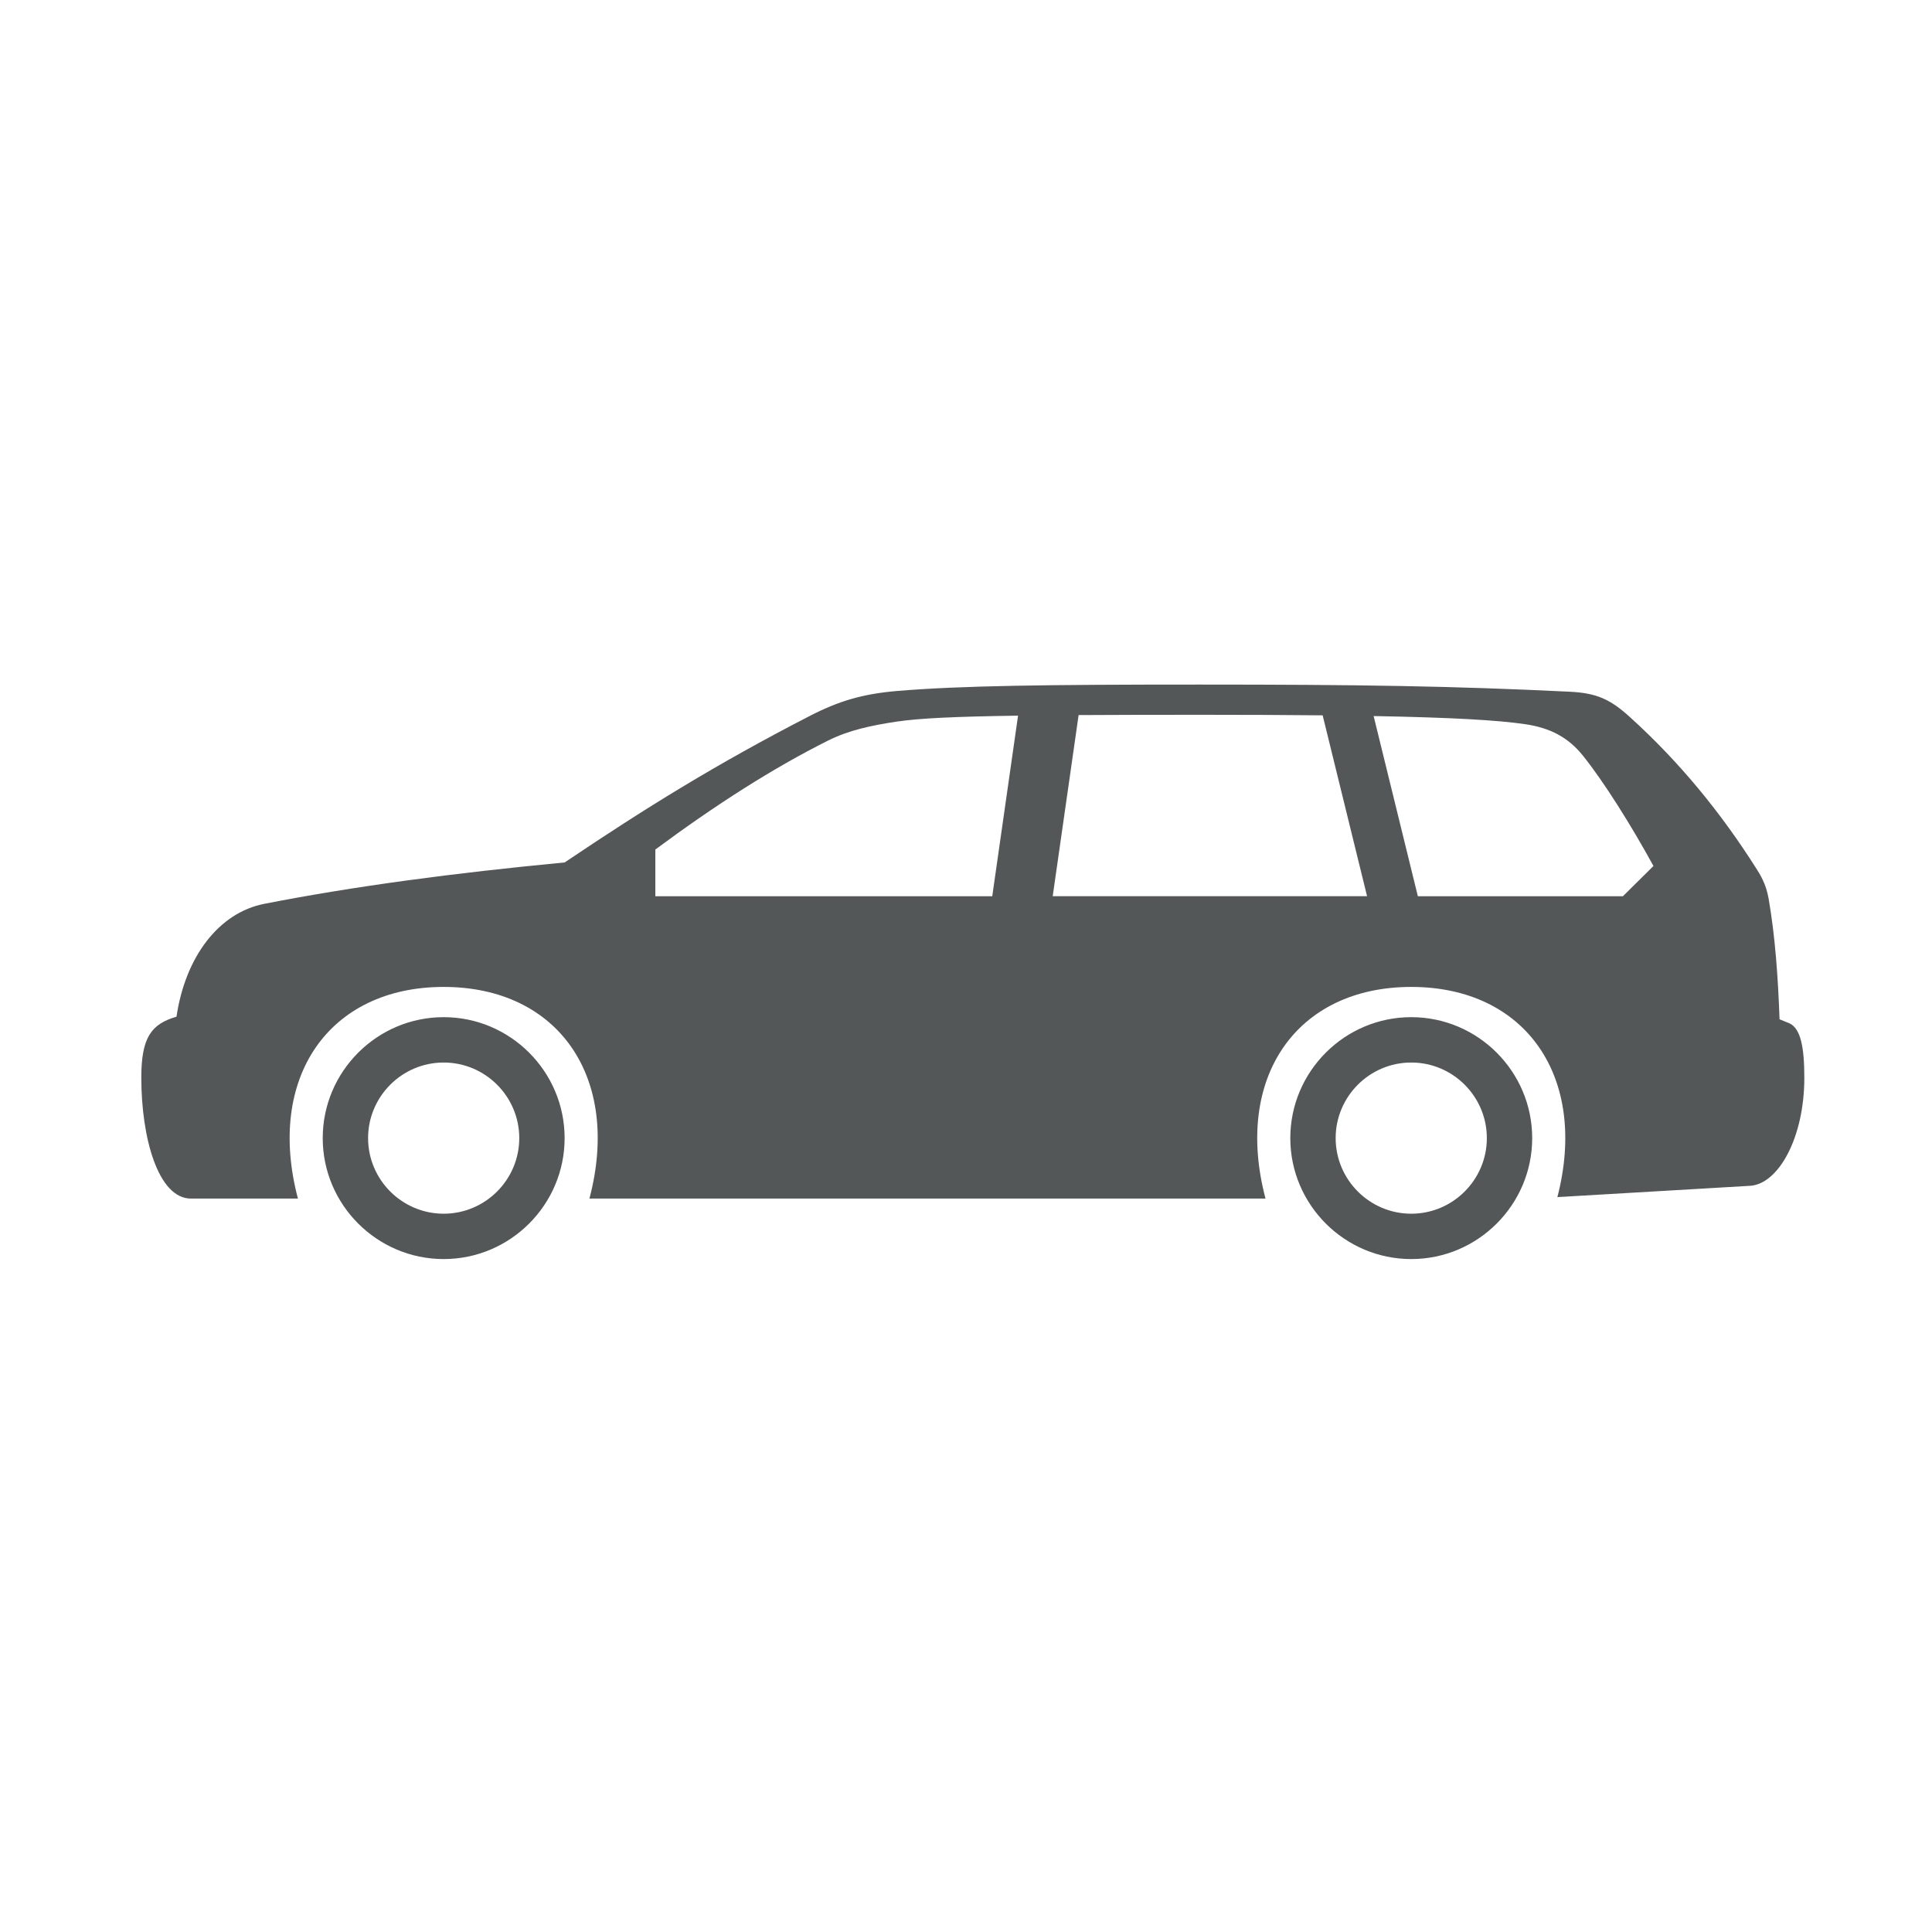 <?xml version="1.0" encoding="utf-8"?>
<!-- Generator: Adobe Illustrator 15.1.0, SVG Export Plug-In . SVG Version: 6.00 Build 0)  -->
<!DOCTYPE svg PUBLIC "-//W3C//DTD SVG 1.1//EN" "http://www.w3.org/Graphics/SVG/1.1/DTD/svg11.dtd">
<svg version="1.1" id="Layer_1" xmlns="http://www.w3.org/2000/svg" xmlns:xlink="http://www.w3.org/1999/xlink" x="0px" y="0px"
	 width="141.732px" height="141.73px" viewBox="0 0 141.732 141.73" enable-background="new 0 0 141.732 141.73"
	 xml:space="preserve">
<path fill="#545758" d="M32.548,74.619c-4.887,0-8.873,3.986-8.873,8.873c0,4.888,3.986,8.873,8.873,8.873
	c4.886,0,8.873-3.985,8.873-8.873C41.421,78.605,37.434,74.619,32.548,74.619z M32.548,89.038c-3.054,0-5.545-2.491-5.545-5.546
	s2.491-5.545,5.545-5.545c3.053,0,5.545,2.49,5.545,5.545S35.601,89.038,32.548,89.038z M103.53,74.619
	c-4.888,0-8.873,3.986-8.873,8.873c0,4.888,3.985,8.873,8.873,8.873c4.887,0,8.872-3.985,8.872-8.873
	C112.402,78.605,108.417,74.619,103.53,74.619z M103.53,89.038c-3.055,0-5.546-2.491-5.546-5.546s2.491-5.545,5.546-5.545
	c3.054,0,5.545,2.49,5.545,5.545S106.584,89.038,103.53,89.038z M131.272,75.07l-0.724-0.295c-0.11-3.064-0.318-6.069-0.802-8.852
	c-0.192-1.104-0.621-1.764-0.953-2.286c-2.517-3.963-5.52-7.681-9.234-11.043c-1.442-1.307-2.439-1.754-4.421-1.85
	C106.58,50.327,99.73,50.22,88.01,50.22c-11.143,0-17.537,0.077-22.194,0.47c-2.534,0.214-4.285,0.736-6.421,1.836
	c-6.838,3.525-11.983,6.712-17.975,10.743c-8.159,0.78-15.392,1.737-22.028,3.035c-3.34,0.653-5.795,3.881-6.444,8.28
	c-1.869,0.544-2.582,1.542-2.582,4.472c0,4.436,1.241,8.872,3.644,8.872h7.846c-2.344-8.872,2.271-15.527,10.692-15.527
	c8.421,0,13.036,6.655,10.692,15.527h49.598c-2.344-8.872,2.27-15.527,10.692-15.527c8.387,0,12.997,6.603,10.72,15.419
	l14.135-0.829c2.066-0.122,3.981-3.499,3.981-7.935C132.366,76.838,132.101,75.449,131.272,75.07z M72.792,65.747H48.075v-3.425
	c4.389-3.255,8.617-5.967,12.694-8.004c1.516-0.756,3.192-1.108,5.025-1.382c1.62-0.24,4.198-0.369,8.89-0.435L72.792,65.747z
	 M77.227,65.747l1.9-13.289c2.545-0.015,5.536-0.021,9.063-0.021c3.368,0,6.295,0.014,8.84,0.04l3.258,13.269H77.227z
	 M119.057,65.747h-15.043L100.77,52.53c5.788,0.106,9.085,0.303,11.088,0.592c1.885,0.273,3.204,0.984,4.283,2.334
	c1.503,1.878,3.494,5.034,5.157,8.073L119.057,65.747z"/>
</svg>
